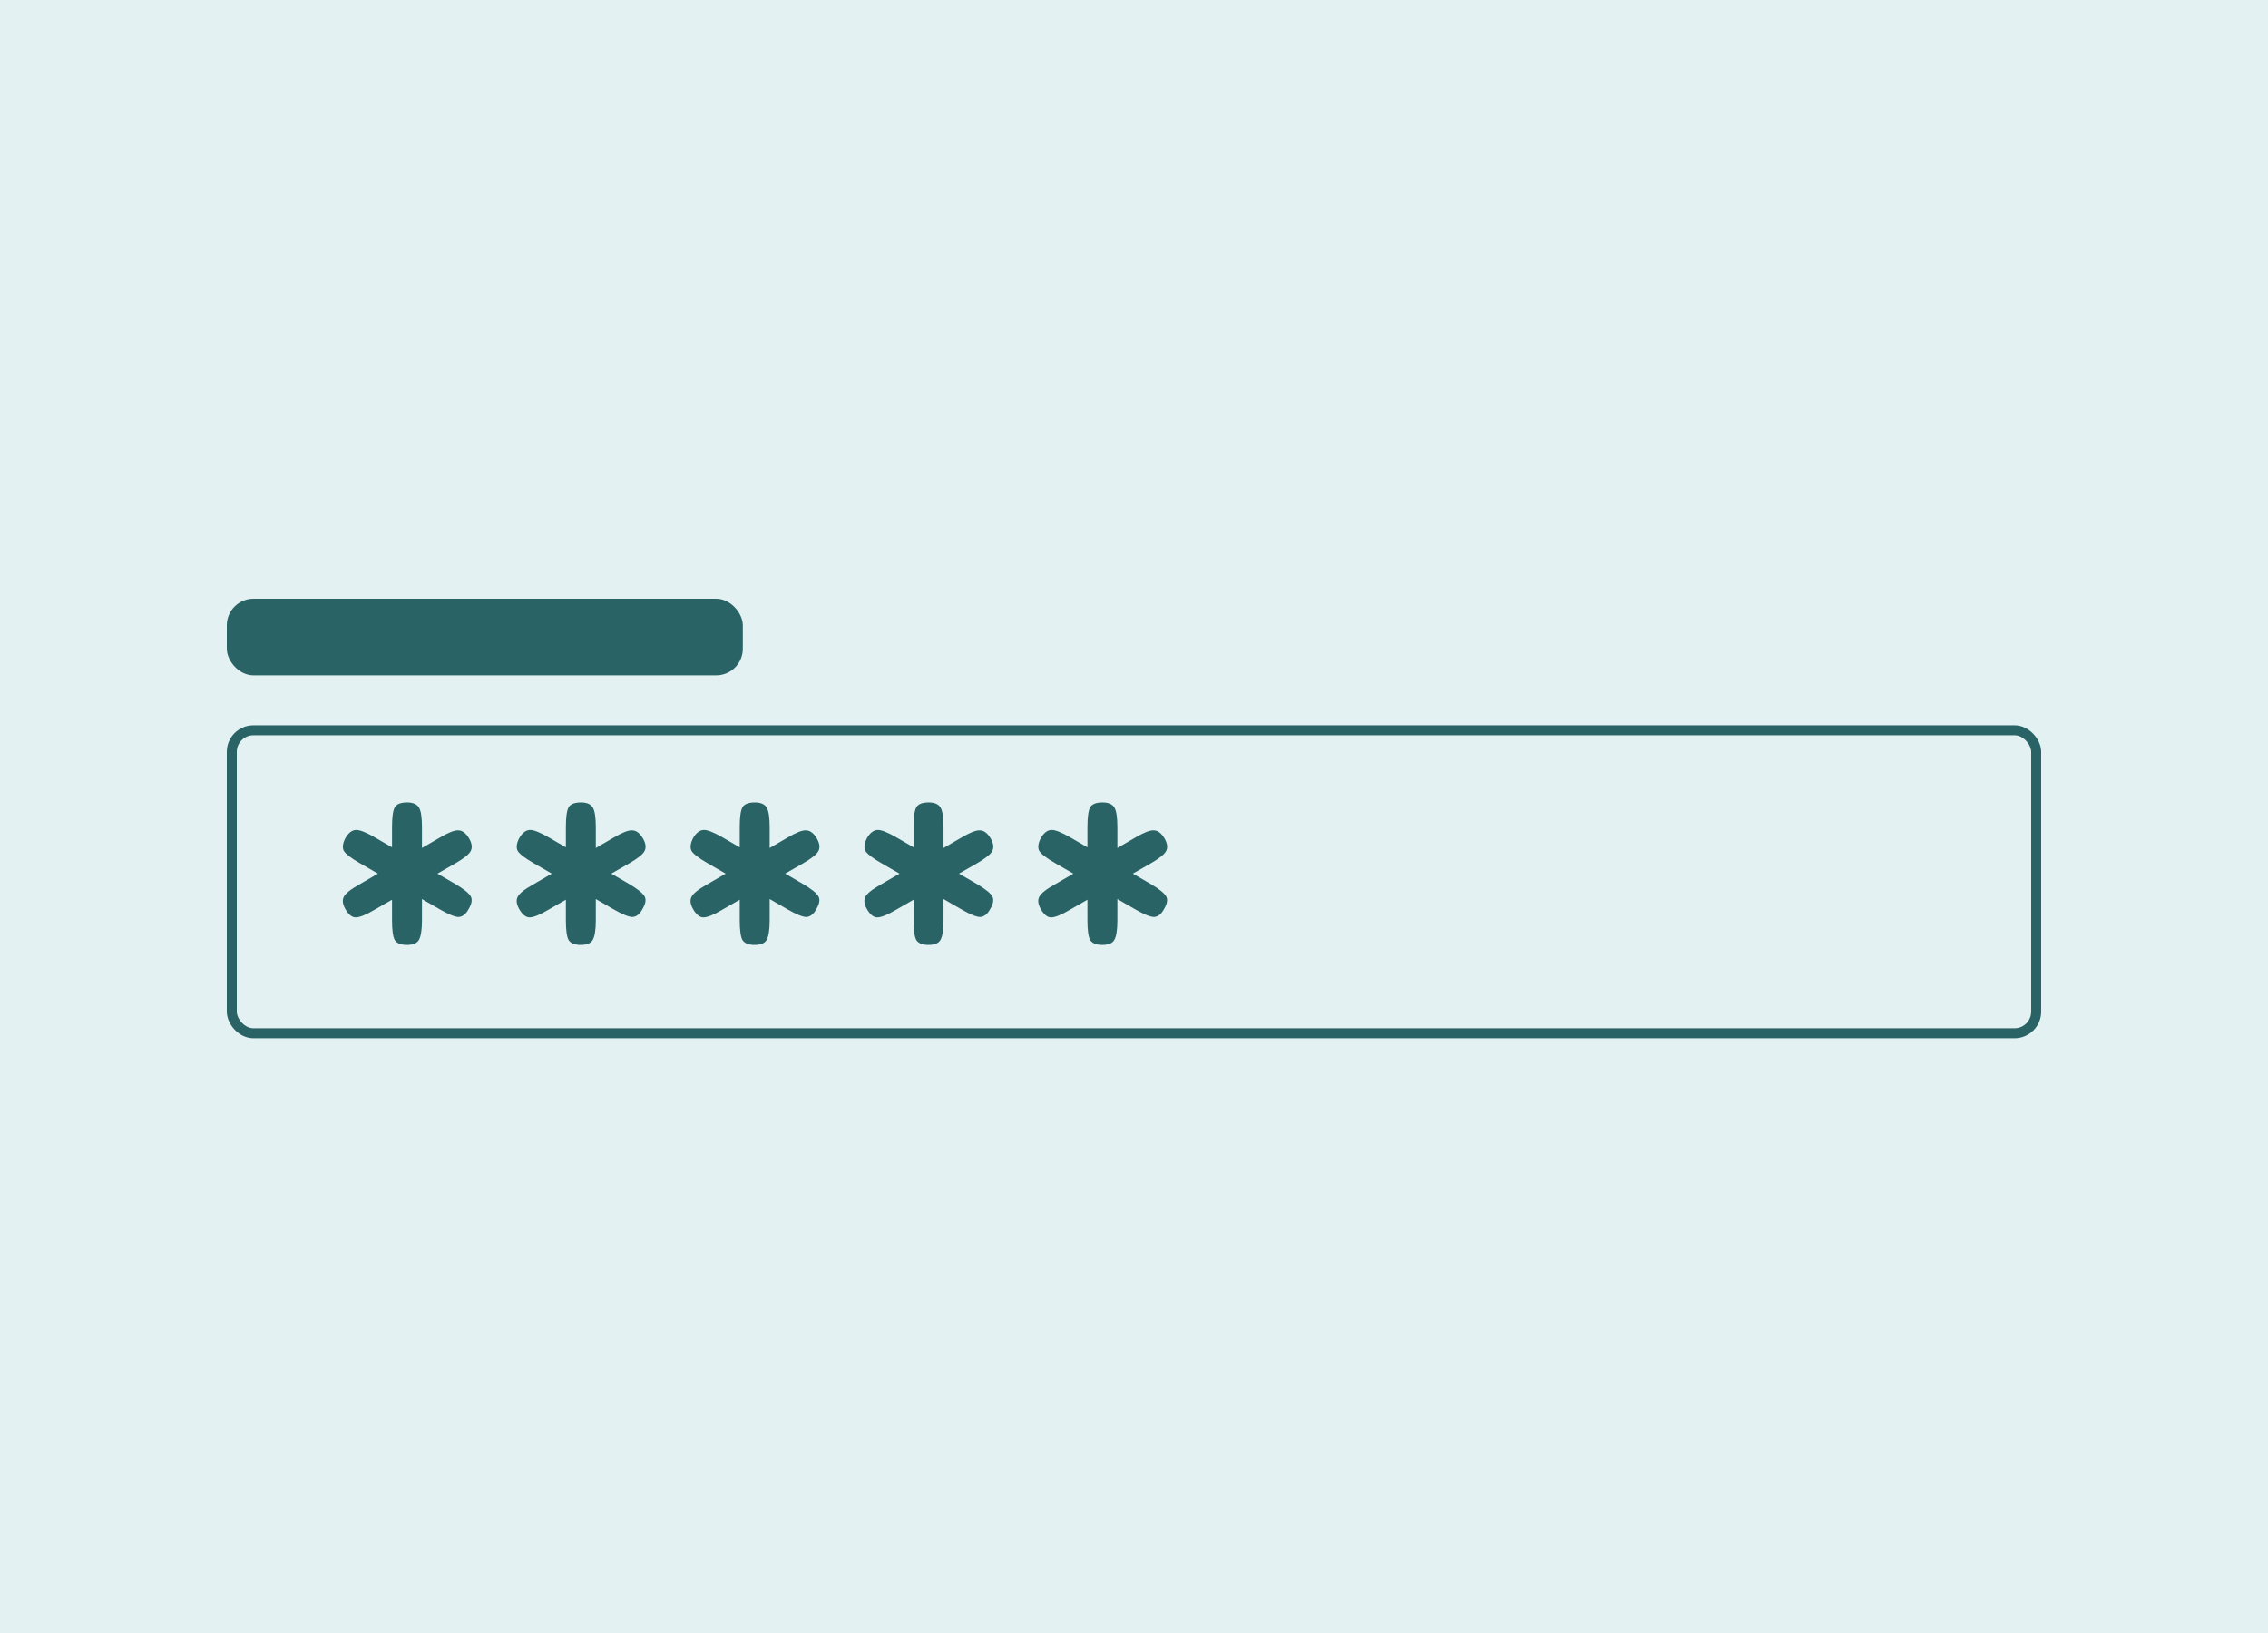 <svg width="250" height="180" viewBox="0 0 250 180" fill="none" xmlns="http://www.w3.org/2000/svg">
<rect width="250" height="180" fill="#E3F1F2"/>
<rect x="25.55" y="80.496" width="198.899" height="33.395" rx="2.385" stroke="#296365" stroke-width="1.101"/>
<rect x="25" y="66" width="56.881" height="8.44" rx="2.936" fill="#296365"/>
<path d="M44.84 104.156C44.194 104.156 43.754 103.98 43.52 103.628C43.314 103.276 43.212 102.543 43.212 101.428V91.176C43.212 90.061 43.314 89.328 43.52 88.976C43.725 88.624 44.18 88.448 44.884 88.448C45.5 88.448 45.925 88.624 46.16 88.976C46.394 89.328 46.512 90.061 46.512 91.176V101.428C46.512 102.513 46.394 103.247 46.16 103.628C45.954 103.98 45.514 104.156 44.84 104.156ZM51.704 92.408C52.026 92.965 52.085 93.435 51.88 93.816C51.704 94.168 51.132 94.623 50.164 95.18L41.276 100.284C40.337 100.841 39.648 101.12 39.208 101.12C38.797 101.12 38.416 100.812 38.064 100.196C37.77 99.668 37.712 99.228 37.888 98.876C38.064 98.495 38.65 98.025 39.648 97.468L48.492 92.32C49.43 91.763 50.105 91.499 50.516 91.528C50.956 91.528 51.352 91.821 51.704 92.408ZM38.108 92.32C38.43 91.792 38.797 91.513 39.208 91.484C39.618 91.455 40.308 91.719 41.276 92.276L50.164 97.424C51.102 97.981 51.674 98.436 51.88 98.788C52.085 99.14 52.012 99.609 51.66 100.196C51.366 100.753 51 101.047 50.56 101.076C50.149 101.076 49.46 100.797 48.492 100.24L39.648 95.136C38.68 94.579 38.093 94.124 37.888 93.772C37.712 93.391 37.785 92.907 38.108 92.32ZM64.004 104.156C63.358 104.156 62.919 103.98 62.684 103.628C62.478 103.276 62.376 102.543 62.376 101.428V91.176C62.376 90.061 62.478 89.328 62.684 88.976C62.889 88.624 63.344 88.448 64.048 88.448C64.664 88.448 65.089 88.624 65.324 88.976C65.558 89.328 65.676 90.061 65.676 91.176V101.428C65.676 102.513 65.558 103.247 65.324 103.628C65.118 103.98 64.678 104.156 64.004 104.156ZM70.868 92.408C71.191 92.965 71.249 93.435 71.044 93.816C70.868 94.168 70.296 94.623 69.328 95.18L60.44 100.284C59.501 100.841 58.812 101.12 58.372 101.12C57.961 101.12 57.58 100.812 57.228 100.196C56.934 99.668 56.876 99.228 57.052 98.876C57.228 98.495 57.815 98.025 58.812 97.468L67.656 92.32C68.594 91.763 69.269 91.499 69.68 91.528C70.12 91.528 70.516 91.821 70.868 92.408ZM57.272 92.32C57.594 91.792 57.961 91.513 58.372 91.484C58.782 91.455 59.472 91.719 60.44 92.276L69.328 97.424C70.266 97.981 70.838 98.436 71.044 98.788C71.249 99.14 71.176 99.609 70.824 100.196C70.531 100.753 70.164 101.047 69.724 101.076C69.313 101.076 68.624 100.797 67.656 100.24L58.812 95.136C57.844 94.579 57.257 94.124 57.052 93.772C56.876 93.391 56.949 92.907 57.272 92.32ZM83.168 104.156C82.523 104.156 82.083 103.98 81.848 103.628C81.643 103.276 81.54 102.543 81.54 101.428V91.176C81.54 90.061 81.643 89.328 81.848 88.976C82.053 88.624 82.508 88.448 83.212 88.448C83.828 88.448 84.253 88.624 84.488 88.976C84.723 89.328 84.84 90.061 84.84 91.176V101.428C84.84 102.513 84.723 103.247 84.488 103.628C84.283 103.98 83.843 104.156 83.168 104.156ZM90.032 92.408C90.355 92.965 90.413 93.435 90.208 93.816C90.032 94.168 89.46 94.623 88.492 95.18L79.604 100.284C78.665 100.841 77.976 101.12 77.536 101.12C77.125 101.12 76.744 100.812 76.392 100.196C76.099 99.668 76.04 99.228 76.216 98.876C76.392 98.495 76.979 98.025 77.976 97.468L86.82 92.32C87.759 91.763 88.433 91.499 88.844 91.528C89.284 91.528 89.68 91.821 90.032 92.408ZM76.436 92.32C76.759 91.792 77.125 91.513 77.536 91.484C77.947 91.455 78.636 91.719 79.604 92.276L88.492 97.424C89.431 97.981 90.003 98.436 90.208 98.788C90.413 99.14 90.34 99.609 89.988 100.196C89.695 100.753 89.328 101.047 88.888 101.076C88.477 101.076 87.788 100.797 86.82 100.24L77.976 95.136C77.008 94.579 76.421 94.124 76.216 93.772C76.04 93.391 76.113 92.907 76.436 92.32ZM102.332 104.156C101.687 104.156 101.247 103.98 101.012 103.628C100.807 103.276 100.704 102.543 100.704 101.428V91.176C100.704 90.061 100.807 89.328 101.012 88.976C101.217 88.624 101.672 88.448 102.376 88.448C102.992 88.448 103.417 88.624 103.652 88.976C103.887 89.328 104.004 90.061 104.004 91.176V101.428C104.004 102.513 103.887 103.247 103.652 103.628C103.447 103.98 103.007 104.156 102.332 104.156ZM109.196 92.408C109.519 92.965 109.577 93.435 109.372 93.816C109.196 94.168 108.624 94.623 107.656 95.18L98.768 100.284C97.829 100.841 97.14 101.12 96.7 101.12C96.289 101.12 95.908 100.812 95.556 100.196C95.263 99.668 95.204 99.228 95.38 98.876C95.556 98.495 96.143 98.025 97.14 97.468L105.984 92.32C106.923 91.763 107.597 91.499 108.008 91.528C108.448 91.528 108.844 91.821 109.196 92.408ZM95.6 92.32C95.923 91.792 96.289 91.513 96.7 91.484C97.111 91.455 97.8 91.719 98.768 92.276L107.656 97.424C108.595 97.981 109.167 98.436 109.372 98.788C109.577 99.14 109.504 99.609 109.152 100.196C108.859 100.753 108.492 101.047 108.052 101.076C107.641 101.076 106.952 100.797 105.984 100.24L97.14 95.136C96.172 94.579 95.585 94.124 95.38 93.772C95.204 93.391 95.277 92.907 95.6 92.32ZM121.496 104.156C120.851 104.156 120.411 103.98 120.176 103.628C119.971 103.276 119.868 102.543 119.868 101.428V91.176C119.868 90.061 119.971 89.328 120.176 88.976C120.381 88.624 120.836 88.448 121.54 88.448C122.156 88.448 122.581 88.624 122.816 88.976C123.051 89.328 123.168 90.061 123.168 91.176V101.428C123.168 102.513 123.051 103.247 122.816 103.628C122.611 103.98 122.171 104.156 121.496 104.156ZM128.36 92.408C128.683 92.965 128.741 93.435 128.536 93.816C128.36 94.168 127.788 94.623 126.82 95.18L117.932 100.284C116.993 100.841 116.304 101.12 115.864 101.12C115.453 101.12 115.072 100.812 114.72 100.196C114.427 99.668 114.368 99.228 114.544 98.876C114.72 98.495 115.307 98.025 116.304 97.468L125.148 92.32C126.087 91.763 126.761 91.499 127.172 91.528C127.612 91.528 128.008 91.821 128.36 92.408ZM114.764 92.32C115.087 91.792 115.453 91.513 115.864 91.484C116.275 91.455 116.964 91.719 117.932 92.276L126.82 97.424C127.759 97.981 128.331 98.436 128.536 98.788C128.741 99.14 128.668 99.609 128.316 100.196C128.023 100.753 127.656 101.047 127.216 101.076C126.805 101.076 126.116 100.797 125.148 100.24L116.304 95.136C115.336 94.579 114.749 94.124 114.544 93.772C114.368 93.391 114.441 92.907 114.764 92.32Z" fill="#296365"/>
</svg>
